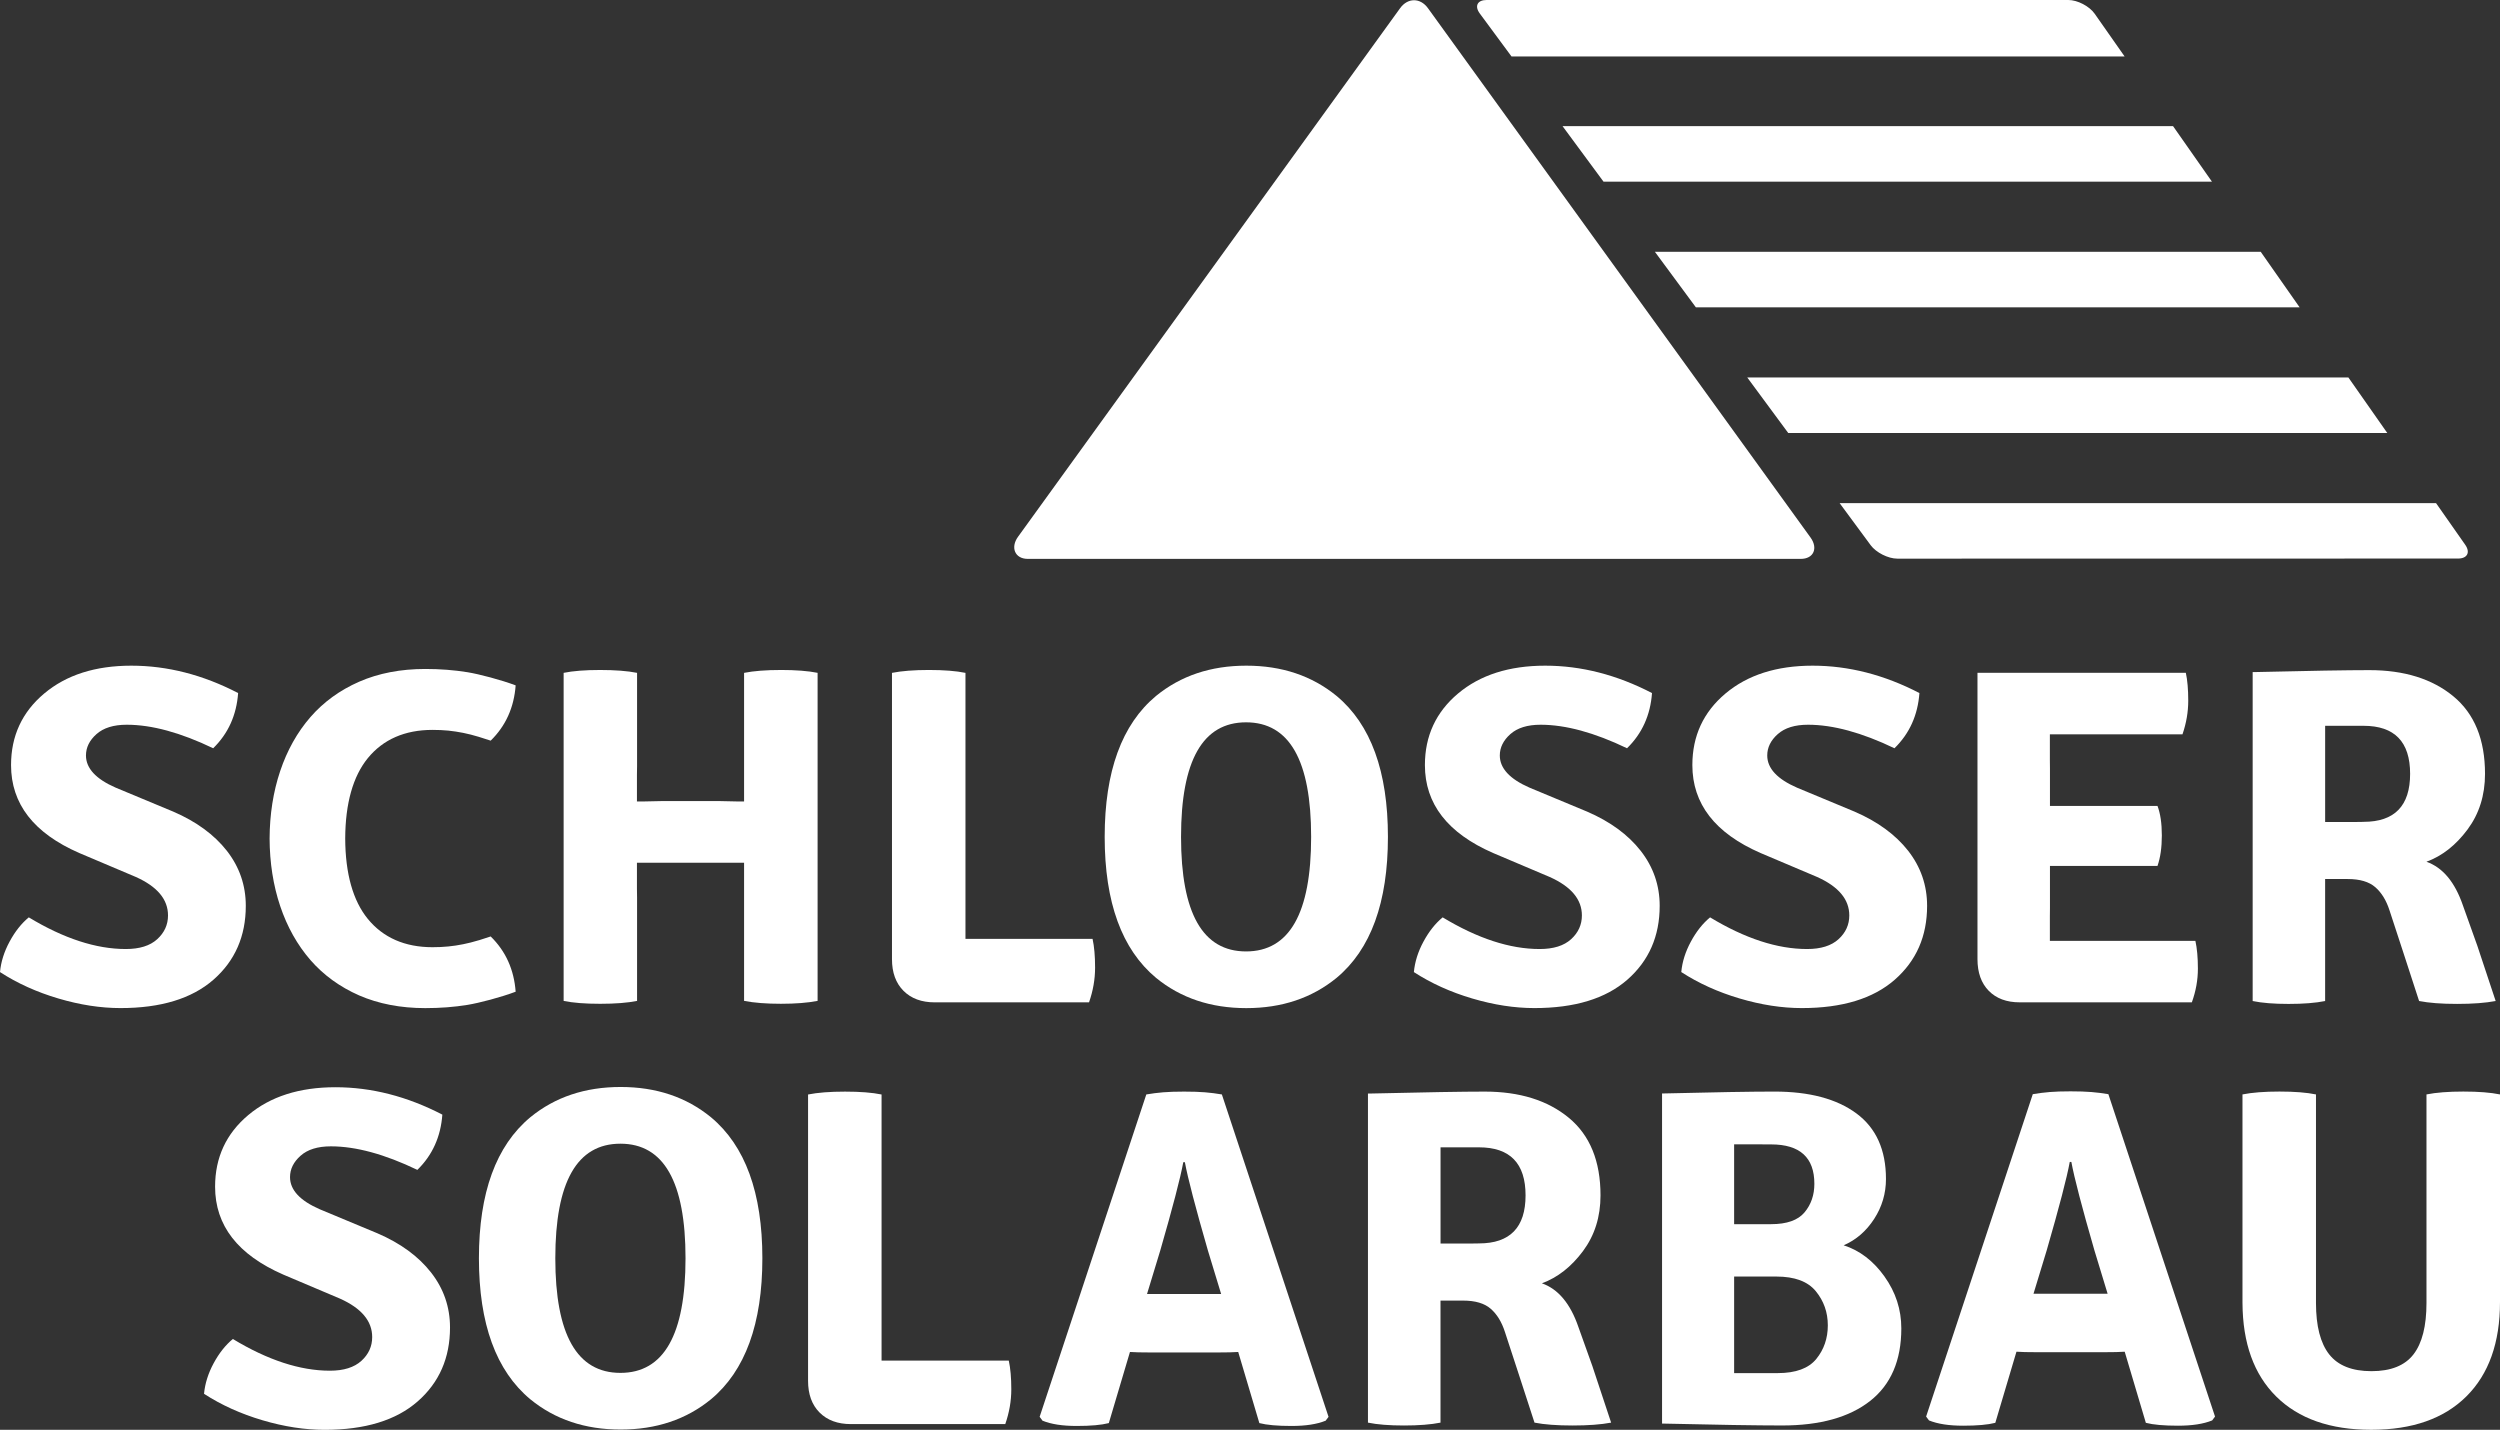 <?xml version="1.0" encoding="utf-8"?>
<svg xmlns="http://www.w3.org/2000/svg" data-name="Ebene 2" id="Ebene_2" viewBox="0 0 1538.68 880.02">
  <rect x="0" y="0" width="1538.68" height="880.02" fill="#333333" stroke="none"/>
  <defs>
    <style>
      .cls-1 {
        fill: #fff;
      }
    </style>
  </defs>
  <g data-name="Ebene 3" id="Ebene_3">
    <g>
      <g>
        <path class="cls-1" d="M125.58,857.82c.59-6.31,2.56-12.57,5.91-18.78,3.35-6.21,7.29-11.19,11.83-14.93,21.49,13.01,41.4,19.52,59.73,19.52,8.47,0,14.93-2.02,19.37-6.06s6.65-8.92,6.65-14.64c0-9.86-6.61-17.74-19.81-23.66l-34.89-14.78c-28-12.22-41.99-30.26-41.99-54.12,0-17.94,6.8-32.63,20.4-44.06,13.6-11.43,31.49-17.15,53.67-17.15s44.11,5.62,65.8,16.86c-.99,13.6-6.11,24.94-15.38,34.01-20.11-9.66-37.85-14.49-53.23-14.49-8.09,0-14.3,1.92-18.63,5.77-4.34,3.84-6.51,8.23-6.51,13.16,0,7.89,6.11,14.49,18.33,19.81l35.49,14.79c14.19,6.11,25.18,14.15,32.97,24.1,7.79,9.96,11.68,21.25,11.68,33.86,0,18.73-6.65,33.91-19.96,45.54s-32.38,17.45-57.22,17.45c-12.23,0-24.99-1.97-38.29-5.91-13.31-3.94-25.28-9.36-35.93-16.27v-.02Z"/>
        <path class="cls-1" d="M326.4,861.22c-21.1-17.54-31.64-46.47-31.64-86.79s10.54-69.24,31.64-86.79c15.18-12.42,33.71-18.63,55.59-18.63s40.41,6.21,55.59,18.63c21.09,17.55,31.64,46.48,31.64,86.79s-10.55,69.25-31.64,86.79c-15.18,12.42-33.71,18.63-55.59,18.63s-40.42-6.21-55.59-18.63ZM381.85,703.91c-26.72,0-40.07,23.51-40.07,70.53s13.35,70.53,40.07,70.53,40.07-23.51,40.07-70.53-13.36-70.53-40.07-70.53h0Z"/>
        <path class="cls-1" d="M752.04,673.6c-7.1-1.18-12.81-1.75-23.26-1.75s-16.16.57-23.26,1.75l-65.65,198.42,1.77,2.37c5.32,2.17,12.32,3.25,21,3.25s15.28-.59,19.81-1.77l13.01-43.77c2.76.2,6.9.3,12.42.3h41.79c5.52,0,9.66-.1,12.42-.3l13.01,43.77c4.54,1.18,11.14,1.77,19.81,1.77s15.67-1.08,21-3.25l1.77-2.37-65.65-198.42h0ZM728.78,796.43h-22.82l8.13-26.72c7.69-26.61,12.42-44.75,14.19-54.41h.98c1.77,9.66,6.51,27.8,14.19,54.41l8.13,26.72h-22.82.02Z"/>
        <path class="cls-1" d="M1297.64,673.44c-7.1-1.18-12.81-1.75-23.26-1.75s-16.16.57-23.26,1.75l-65.65,198.42,1.78,2.37c5.32,2.17,12.32,3.25,21,3.25s15.27-.59,19.81-1.77l13.01-43.77c2.76.2,6.9.3,12.42.3h41.79c5.52,0,9.66-.1,12.42-.3l13.01,43.77c4.53,1.18,11.14,1.77,19.81,1.77s15.67-1.08,21-3.25l1.77-2.37-65.64-198.42h-.01ZM1274.38,796.27h-22.82l8.13-26.72c7.69-26.61,12.42-44.75,14.19-54.41h.98c1.77,9.66,6.5,27.8,14.19,54.41l8.13,26.72h-22.82.02Z"/>
        <path class="cls-1" d="M1159.87,785.67c-6.9-9.66-15.28-16.07-25.14-19.22,7.69-3.35,13.94-8.77,18.78-16.26,4.83-7.49,7.25-15.67,7.25-24.55,0-17.94-6.06-31.39-18.19-40.36-12.12-8.97-28.93-13.45-50.42-13.45-13.6,0-38.05.4-69.2,1.18v203.15c33.12.79,59.14,1.18,73.93,1.18,23.26,0,41.3-5.03,54.11-15.08,12.81-10.06,19.22-24.94,19.22-44.65,0-11.63-3.45-22.28-10.35-31.94h0ZM1067.31,704.3h11.67c3.32.03,7,.05,11.1.05,17.74,0,26.61,8.08,26.61,24.25,0,6.9-2.02,12.77-6.06,17.59-4.04,4.83-10.9,7.25-20.55,7.25h-22.77v-49.14h0ZM1117.88,836.39c-4.72,5.8-12.63,8.71-23.73,8.72h-26.84v-59.43h26.02c11.24,0,19.32,3.01,24.25,9.02,4.92,6.02,7.39,13.01,7.39,21s-2.37,14.89-7.1,20.7h0Z"/>
        <path class="cls-1" d="M1516.2,671.82c-9.27,0-16.86.59-22.77,1.77v128.34c0,14.19-2.66,24.74-7.99,31.64-5.32,6.9-13.95,10.35-25.87,10.35s-20.6-3.45-26.02-10.35-8.13-17.45-8.13-31.64v-128.34c-5.72-1.18-13.21-1.77-22.47-1.77s-16.86.59-22.77,1.77v128.34h.01c.11,24.75,7,43.93,20.69,57.52,13.8,13.71,33.31,20.55,58.55,20.55s44.75-6.85,58.55-20.55c13.8-13.7,20.7-33.07,20.7-58.11v-127.75c-5.72-1.18-13.21-1.77-22.47-1.77h-.01Z"/>
        <path class="cls-1" d="M980.29,841.42h0l-.02-.04-.04-.12h0l-8.76-24.51c-4.93-14.39-12.42-23.36-22.47-26.91,9.66-3.55,18.08-10.15,25.28-19.81,7.19-9.66,10.79-21.09,10.79-34.3,0-21.09-6.51-37.01-19.52-47.76-13.01-10.74-30.26-16.12-51.75-16.12-13.41,0-36.67.4-69.79,1.18h-2.07v202.56c5.71,1.18,13.11,1.77,22.18,1.77s16.56-.59,22.47-1.77v-75.11h13.9c7.49,0,13.16,1.68,17,5.03,3.85,3.35,6.75,8.09,8.72,14.19l8.83,26.99,9.4,28.9c6.03,1.18,13.84,1.77,23.42,1.77s17.49-.59,23.74-1.77l-11.33-34.17h.02ZM910.27,765.29c-.86,0-2.23.02-4.09.06h-19.57v-59.21h17.92c1.84,0,3.73.01,5.73.01,19.12,0,28.68,9.86,28.68,29.57s-9.56,29.57-28.68,29.57h0Z"/>
        <path class="cls-1" d="M620.88,837.42h-78.3v-137.18h0v-26.61c-5.72-1.18-13.21-1.77-22.47-1.77s-16.86.59-22.77,1.77v176.24c0,8.28,2.37,14.79,7.1,19.52s11.14,7.1,19.22,7.1h95.06c2.47-7.12,3.71-14.24,3.71-21.36s-.52-13.02-1.55-17.7h0Z"/>
      </g>
      <g>
        <path class="cls-1" d="M626.54,330.4c-4.71,6.52-1.98,13.57,6.06,13.58h475.68c8.05,0,10.77-6.62,6.06-13.14L878.87,5.04c-4.71-6.52-12.43-6.52-17.14,0l-235.19,325.36Z"/>
        <polygon class="cls-1" points="1337.45 77.63 961.7 77.63 986.92 111.81 1361.39 111.81 1337.45 77.63"/>
        <polygon class="cls-1" points="1391.41 154.97 1018.54 154.97 1043.76 189.15 1415.35 189.15 1391.41 154.97"/>
        <path class="cls-1" d="M1151.32,335.53c3.37,4.57,10.77,8.3,16.45,8.3l345.12-.06c5.67,0,7.66-3.8,4.4-8.45l-17.98-25.67h-367.08l19.09,25.87h0Z"/>
        <polygon class="cls-1" points="1445.36 232.32 1075.38 232.32 1100.6 266.49 1469.3 266.49 1445.36 232.32"/>
        <path class="cls-1" d="M910.77,8.31l19.52,26.44h377.35l-18.42-26.29c-3.26-4.65-10.57-8.46-16.24-8.46h-358.02c-5.67,0-7.56,3.74-4.19,8.31h0Z"/>
      </g>
    </g>
    <g>
      <path class="cls-1" d="M0,598.3c.59-6.31,2.55-12.57,5.91-18.77,3.34-6.21,7.28-11.18,11.81-14.92,21.47,12.99,41.38,19.49,59.68,19.49,8.49,0,14.94-2,19.36-6.05,4.43-4.03,6.65-8.93,6.65-14.62,0-9.87-6.59-17.76-19.77-23.67l-34.88-14.77c-27.97-12.21-41.96-30.25-41.96-54.11,0-17.92,6.8-32.61,20.4-44.04,13.59-11.42,31.46-17.14,53.63-17.14s44.07,5.61,65.73,16.85c-.99,13.6-6.1,24.93-15.36,33.98-20.08-9.66-37.82-14.48-53.19-14.48-8.08,0-14.28,1.92-18.61,5.76-4.33,3.84-6.49,8.23-6.49,13.15,0,7.89,6.1,14.5,18.31,19.82l35.45,14.76c14.18,6.12,25.15,14.17,32.95,24.09,7.77,9.97,11.66,21.25,11.66,33.87,0,18.72-6.65,33.88-19.94,45.51-13.32,11.63-32.37,17.43-57.17,17.43-12.21,0-24.97-1.97-38.27-5.91-13.29-3.93-25.26-9.35-35.9-16.25"/>
      <path class="cls-1" d="M711.52,601.85c-21.07-17.54-31.62-46.47-31.62-86.77s10.54-69.22,31.62-86.76c15.17-12.41,33.68-18.62,55.55-18.62s40.37,6.21,55.55,18.62c21.09,17.54,31.61,46.47,31.61,86.76s-10.52,69.23-31.61,86.77c-15.19,12.41-33.68,18.62-55.55,18.62s-40.39-6.21-55.55-18.62M766.92,444.57c-26.68,0-40.02,23.5-40.02,70.51s13.35,70.5,40.02,70.5,40.05-23.49,40.05-70.5-13.34-70.51-40.05-70.51"/>
      <path class="cls-1" d="M870.2,598.3c.6-6.31,2.55-12.57,5.91-18.77,3.35-6.21,7.29-11.18,11.81-14.92,21.48,12.99,41.38,19.49,59.69,19.49,8.47,0,14.92-2,19.36-6.05,4.43-4.03,6.64-8.93,6.64-14.62,0-9.87-6.6-17.76-19.8-23.67l-34.86-14.77c-27.98-12.21-41.96-30.25-41.96-54.11,0-17.92,6.8-32.61,20.39-44.04,13.59-11.42,31.47-17.14,53.65-17.14s44.05,5.61,65.73,16.85c-.98,13.6-6.11,24.93-15.37,33.98-20.08-9.66-37.82-14.48-53.19-14.48-8.08,0-14.27,1.92-18.6,5.76s-6.51,8.23-6.51,13.15c0,7.89,6.11,14.5,18.32,19.82l35.45,14.76c14.18,6.12,25.16,14.17,32.93,24.09,7.79,9.97,11.7,21.25,11.7,33.87,0,18.72-6.66,33.88-19.95,45.51-13.3,11.63-32.37,17.43-57.18,17.43-12.21,0-24.96-1.97-38.27-5.91-13.29-3.93-25.26-9.35-35.9-16.25"/>
      <path class="cls-1" d="M1034.78,598.3c.58-6.31,2.55-12.57,5.91-18.77,3.35-6.21,7.29-11.18,11.82-14.92,21.48,12.99,41.36,19.49,59.7,19.49,8.45,0,14.91-2,19.35-6.05,4.43-4.03,6.63-8.93,6.63-14.62,0-9.87-6.6-17.76-19.78-23.67l-34.87-14.77c-27.97-12.21-41.94-30.25-41.94-54.11,0-17.92,6.79-32.61,20.38-44.04,13.59-11.42,31.47-17.14,53.63-17.14s44.07,5.61,65.74,16.85c-.99,13.6-6.1,24.93-15.36,33.98-20.11-9.66-37.83-14.48-53.2-14.48-8.09,0-14.28,1.92-18.61,5.76-4.34,3.84-6.49,8.23-6.49,13.15,0,7.89,6.09,14.5,18.31,19.82l35.46,14.76c14.18,6.12,25.16,14.17,32.96,24.09,7.77,9.97,11.66,21.25,11.66,33.87,0,18.72-6.64,33.88-19.94,45.51-13.3,11.63-32.35,17.43-57.17,17.43-12.22,0-24.99-1.97-38.27-5.91-13.3-3.93-25.26-9.35-35.9-16.25"/>
      <path class="cls-1" d="M480.61,412.36c-9.18,0-16.71.59-22.61,1.76v.04h-.04v79.12h-3.94l-10.79-.23h-36.35l-10.81.23h-4.05v-16.36l.08-5.44v-57.36c-5.91-1.18-13.49-1.76-22.74-1.76s-16.76.59-22.46,1.76v201.91c5.69,1.19,13.18,1.78,22.46,1.78s16.83-.59,22.74-1.78v-63.55l-.08-5.44v-16.07h65.94v84.98h.04v.07c6.09,1.19,13.65,1.78,22.61,1.78s16.49-.59,22.6-1.78v-201.91c-5.9-1.18-13.44-1.76-22.6-1.76"/>
      <path class="cls-1" d="M1351.21,579.07h-89.57v-15.29l.05-4.82v-26h66.18c1.79-5.13,2.68-11.39,2.68-18.77s-.89-13.46-2.68-18.18h-66.18v-23.06l-.05-4.97v-16.01h81.61c2.37-6.9,3.55-13.8,3.55-20.7s-.49-12.61-1.48-17.16h-128.24v176.19c0,8.29,2.3,14.79,6.94,19.52,4.64,4.73,10.98,7.09,19.07,7.09h105.93c2.48-6.89,3.72-13.78,3.72-20.7s-.53-12.6-1.54-17.14"/>
      <path class="cls-1" d="M672.45,577.86h-78.23v-163.73c-5.72-1.18-13.21-1.78-22.47-1.78s-16.84.6-22.76,1.78v176.19c0,8.28,2.36,14.77,7.1,19.51,4.71,4.73,11.12,7.09,19.21,7.09h94.97c2.48-7.12,3.73-14.22,3.73-21.36s-.52-13.01-1.55-17.69"/>
      <path class="cls-1" d="M1524.67,581.96h0v-.05l-.05-.11-8.76-24.52c-4.92-14.37-12.41-23.35-22.45-26.9,9.65-3.54,18.07-10.15,25.26-19.81,7.19-9.65,10.79-21.09,10.79-34.28,0-21.09-6.48-37-19.5-47.74-12.99-10.73-30.24-16.1-51.71-16.1-13.41,0-36.63.39-69.72,1.18h-2.08v202.48c5.7,1.19,13.09,1.78,22.15,1.78s16.55-.59,22.45-1.78v-75.09h13.9c7.48,0,13.15,1.68,16.99,5.04,3.83,3.34,6.74,8.08,8.71,14.17l8.84,27,9.39,28.87c6.04,1.19,13.82,1.78,23.41,1.78s17.47-.59,23.72-1.78l-11.33-34.14h0ZM1454.71,505.84c-.86,0-2.23.02-4.09.06h-19.56v-59.19h23.65c19.1,0,28.65,9.86,28.65,29.56s-9.55,29.55-28.65,29.55"/>
      <path class="cls-1" d="M294.66,578.71c-3.35,1.02-6.56,1.83-9.58,2.43-3.04.63-6.12,1.08-9.15,1.38-3.03.31-6.33.46-9.76.46-16.97,0-30.36-5.87-39.8-17.43-9.14-11.21-13.81-27.85-13.9-49.45.09-21.63,4.77-38.25,13.9-49.47,9.44-11.55,22.83-17.4,39.8-17.4,3.44,0,6.74.15,9.76.44,3.03.32,6.11.78,9.15,1.39,3.03.6,6.24,1.43,9.58,2.44,2.29.69,4.74,1.47,7.34,2.35,9.26-9.07,14.37-20.41,15.37-34.02-8.93-3.37-22.35-6.91-29.66-8.1-8.14-1.32-16.87-2-25.94-2-15.13,0-28.83,2.64-40.72,7.85-11.85,5.19-21.94,12.51-29.97,21.75-8.09,9.29-14.36,20.49-18.64,33.26-4.27,12.7-6.44,26.66-6.51,41.52.07,14.86,2.24,28.83,6.51,41.53,4.28,12.76,10.55,23.94,18.64,33.26,8.03,9.23,18.12,16.55,29.97,21.75,11.89,5.18,25.59,7.82,40.72,7.82,9.06,0,17.8-.66,25.94-1.99,7.31-1.19,20.73-4.72,29.66-8.11-1-13.59-6.11-24.94-15.37-34.01-2.6.88-5.05,1.66-7.34,2.37"/>
    </g>
  </g>
</svg>